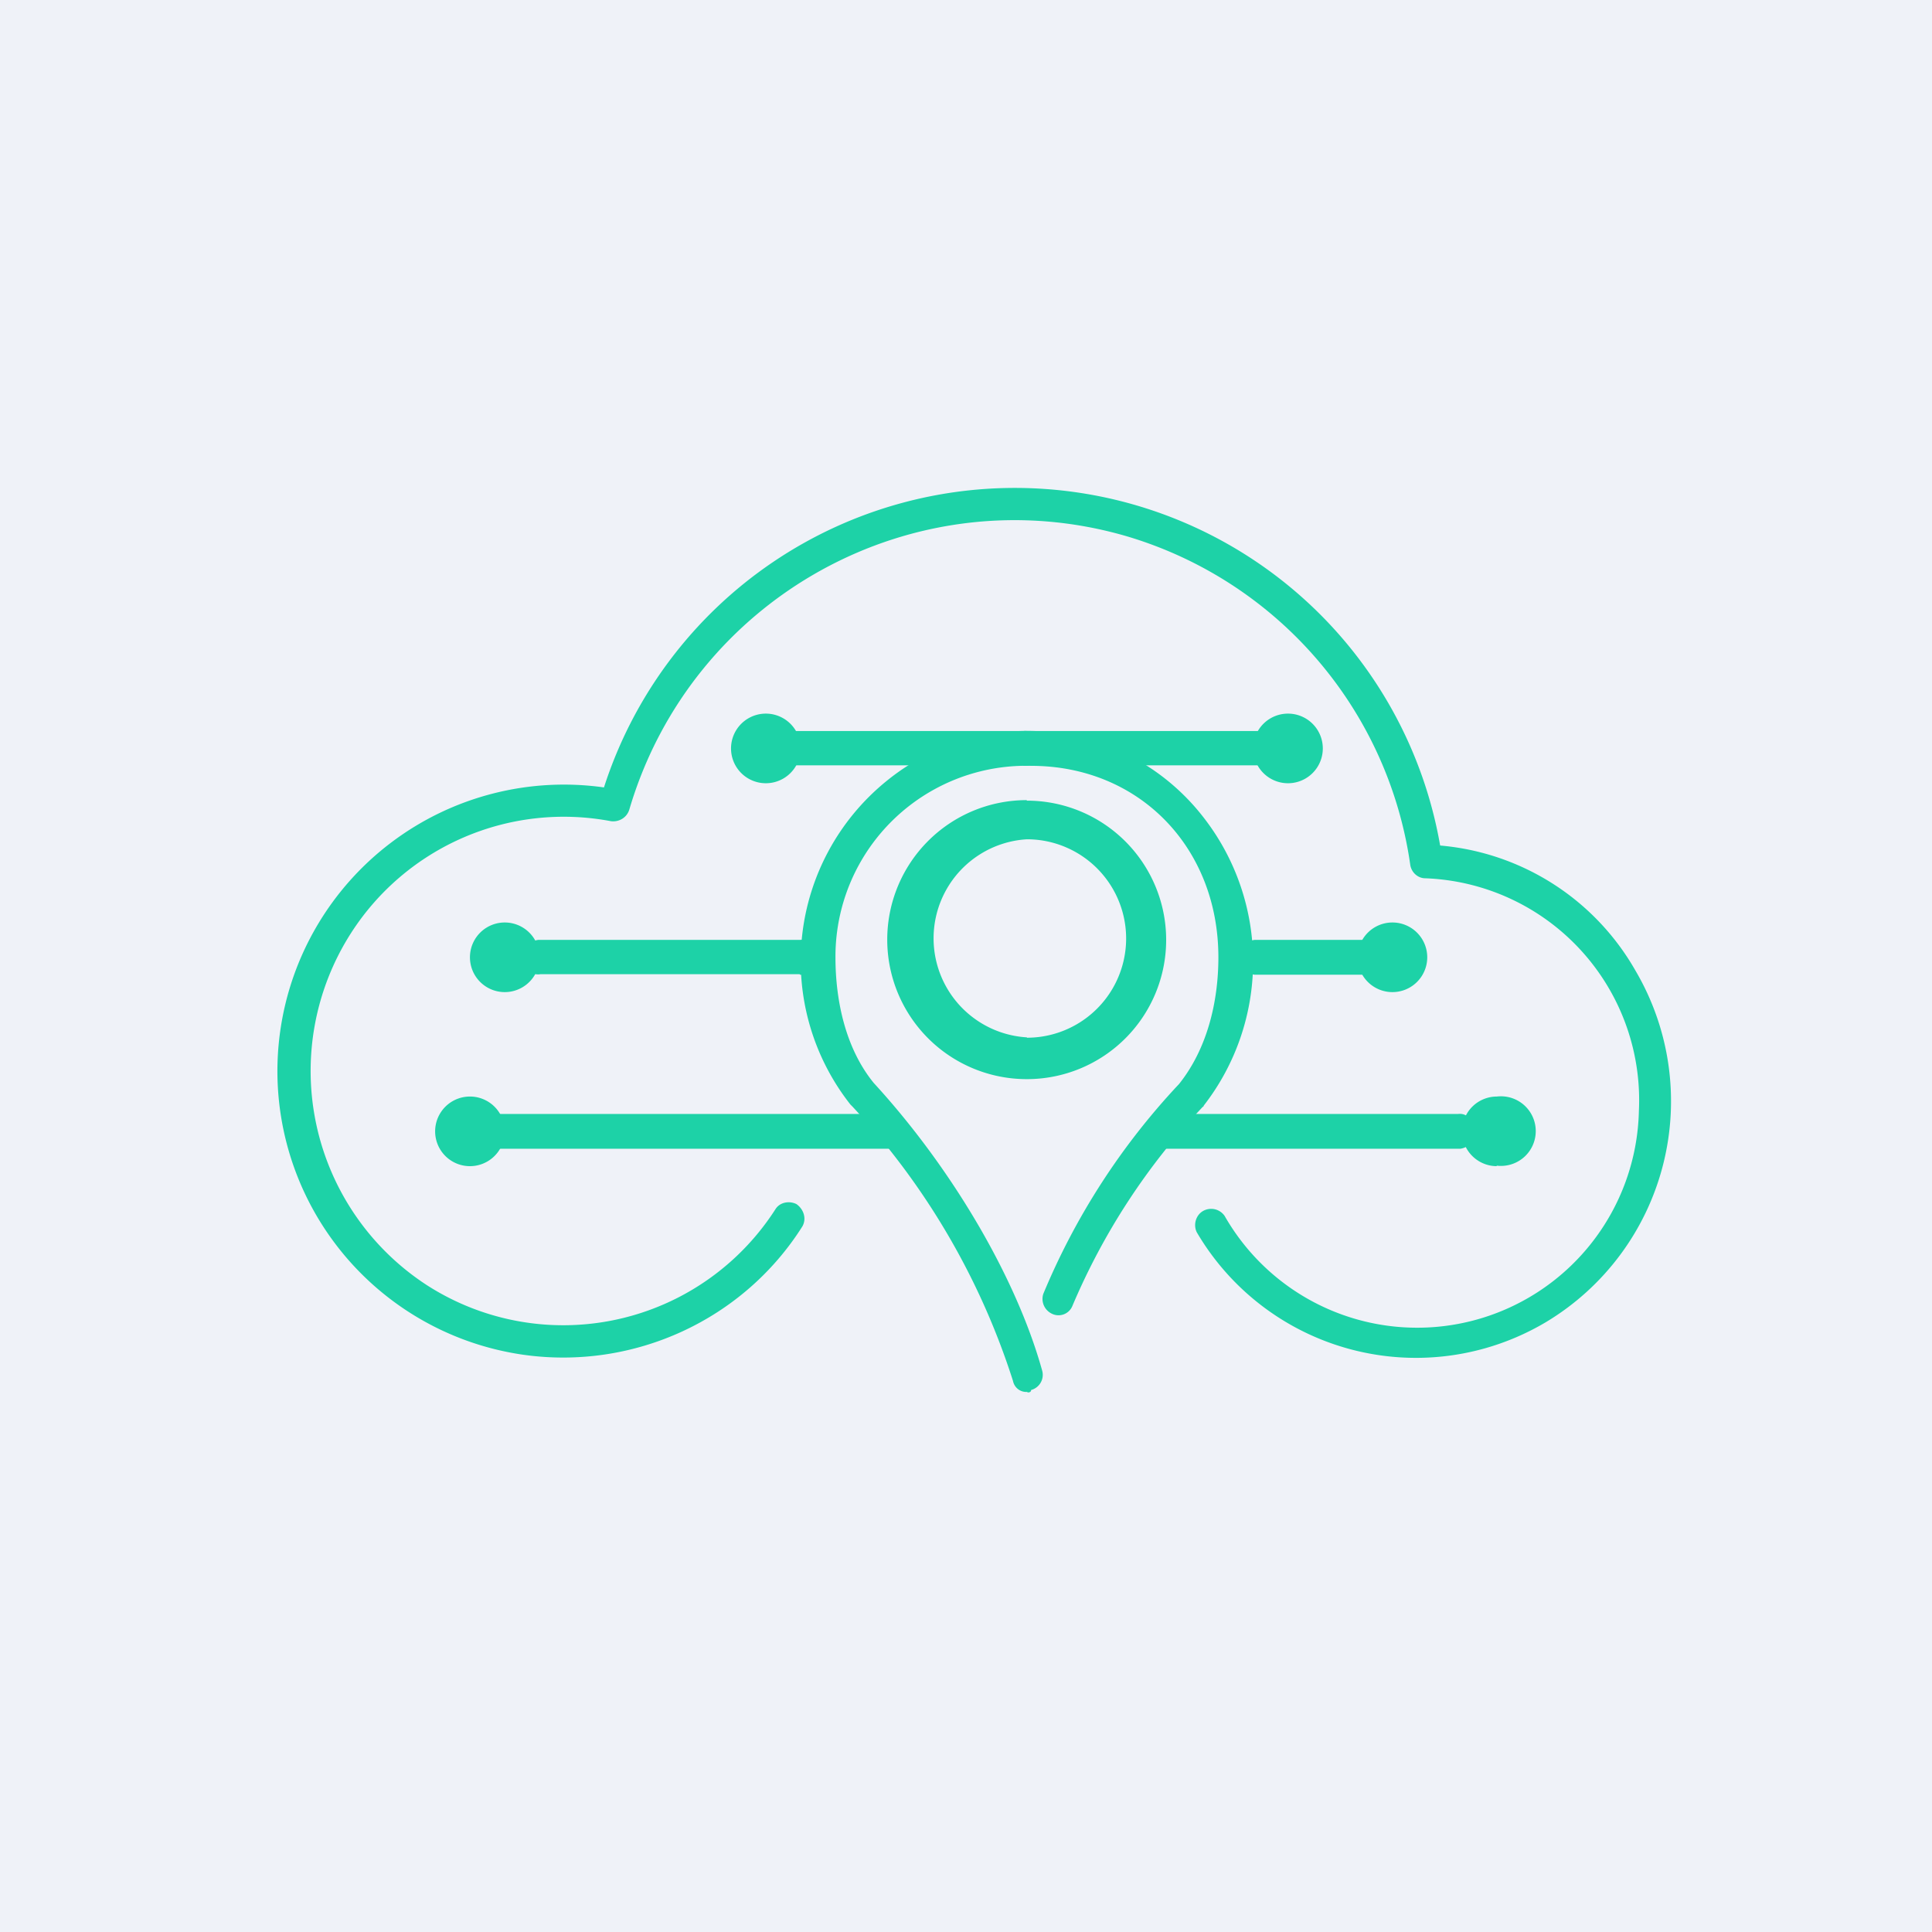 <?xml version="1.0" encoding="UTF-8"?>
<!-- generated by Finnhub -->
<svg viewBox="0 0 55.5 55.5" xmlns="http://www.w3.org/2000/svg">
<path d="M 0,0 H 55.5 V 55.5 H 0 Z" fill="rgb(239, 242, 248)"/>
<path d="M 29.51,39.985 C 29.32,40 29.14,39.87 29.1,39.67 A 20.9,20.9 0 0,0 24.49,31.79 L 24.43,31.73 A 6.66,6.66 0 0,1 25.45,22.45 A 6.4,6.4 0 0,1 34.58,23.49 A 6.74,6.74 0 0,1 34.58,31.76 C 34.58,31.79 34.55,31.79 34.52,31.83 A 19.14,19.14 0 0,0 30.8,37.53 A 0.43,0.43 0 0,1 30.2,37.73 A 0.47,0.47 0 0,1 29.97,37.17 A 20,20 0 0,1 33.87,31.14 C 34.67,30.14 35,28.8 35,27.5 C 35,24.34 32.72,22 29.62,22 A 5.48,5.48 0 0,0 24,27.5 C 24,28.77 24.3,30.13 25.1,31.11 C 27.34,33.55 29.2,36.71 29.94,39.38 A 0.45,0.45 0 0,1 29.62,39.93 C 29.62,40 29.55,40 29.52,40 Z" fill="rgb(29, 210, 167)"/>
<path d="M 22.97,27.985 H 15.53 C 15.25,28.03 15.03,27.82 15,27.54 C 14.97,27.25 15.18,27.04 15.46,27 H 22.98 C 23.26,26.97 23.46,27.18 23.5,27.46 C 23.54,27.75 23.33,27.96 23.05,28 H 22.98 Z M 25.5,33 H 14.13 A 0.47,0.47 0 0,1 13.7,32.47 C 13.74,32.22 13.9,32.04 14.13,32 H 25.5 C 25.76,31.97 25.99,32.18 25.99,32.47 C 26.02,32.75 25.82,32.97 25.56,33 H 25.5 Z M 39.37,28 H 36.04 C 35.71,27.96 35.46,27.75 35.5,27.47 C 35.54,27.22 35.75,27.04 36.04,27 H 39.37 C 39.7,26.97 39.95,27.18 40,27.47 C 40.04,27.75 39.79,27.97 39.46,28 H 39.37 Z M 41.89,33 H 33.48 C 33.23,33.03 33.04,32.82 33,32.54 A 0.47,0.47 0 0,1 33.42,32 H 41.89 C 42.14,31.97 42.33,32.18 42.37,32.46 C 42.4,32.75 42.21,32.96 41.95,33 H 41.89 Z" fill="rgb(29, 210, 167)"/>
<path d="M 42.99,33.485 A 1,1 0 1,0 43,31.5 A 1,1 0 0,0 43,33.5 Z M 40,28.5 A 1,1 0 1,0 40,26.5 A 1,1 0 0,0 40,28.5 Z M 37,22.5 A 1,1 0 1,0 37,20.5 A 1,1 0 0,0 37,22.5 Z M 22,22.5 A 1,1 0 1,0 22,20.5 A 1,1 0 0,0 22,22.5 Z M 14.5,28.5 A 1,1 0 1,0 14.5,26.5 A 1,1 0 0,0 14.5,28.5 Z M 13.5,33.5 A 1,1 0 1,0 13.5,31.5 A 1,1 0 0,0 13.5,33.5 Z" fill="rgb(29, 210, 167)"/>
<path d="M 36.5,21.985 H 29.5 C 29.2,21.96 28.97,21.75 29.01,21.46 A 0.54,0.54 0 0,1 29.5,21 H 36.52 C 36.82,21.04 37.01,21.25 37.01,21.54 A 0.54,0.54 0 0,1 36.52,22 Z" fill="rgb(29, 210, 167)"/>
<path d="M 29.39,21.985 H 22.55 C 22.25,22.03 22.04,21.82 22,21.54 C 21.97,21.25 22.19,21.04 22.48,21 H 29.4 C 29.69,20.97 29.9,21.18 29.94,21.46 C 29.98,21.75 29.76,21.96 29.47,22 H 29.4 Z" fill="rgb(29, 210, 167)"/>
<path d="M 41.37,24.285 A 12.4,12.4 0 0,0 17.35,22.62 A 8.23,8.23 0 0,0 15.05,38.92 C 18.21,39.36 21.35,37.92 23.05,35.23 C 23.18,35 23.08,34.73 22.88,34.59 C 22.68,34.49 22.41,34.53 22.28,34.73 A 7.24,7.24 0 0,1 12.25,36.91 A 7.34,7.34 0 0,1 10.08,26.81 A 7.26,7.26 0 0,1 17.55,23.59 C 17.78,23.62 18.01,23.49 18.08,23.25 C 19.88,17.15 26.25,13.63 32.35,15.4 A 11.54,11.54 0 0,1 40.51,24.83 C 40.54,25.07 40.74,25.23 40.94,25.23 A 6.38,6.38 0 0,1 47.08,31.91 A 6.37,6.37 0 0,1 35.18,34.93 A 0.47,0.47 0 0,0 34.54,34.8 C 34.34,34.93 34.28,35.2 34.38,35.4 A 7.3,7.3 0 0,0 44.41,37.98 A 7.4,7.4 0 0,0 46.98,27.88 A 7.16,7.16 0 0,0 41.38,24.29 Z" fill="rgb(29, 210, 167)"/>
<path d="M 29.49,22.985 A 4,4 0 1,0 29.5,31 A 4,4 0 0,0 29.5,23 Z M 29.5,29.8 A 2.85,2.85 0 0,1 29.5,24.11 A 2.85,2.85 0 0,1 29.5,29.81 Z" fill="rgb(29, 210, 167)"/>
</svg>
